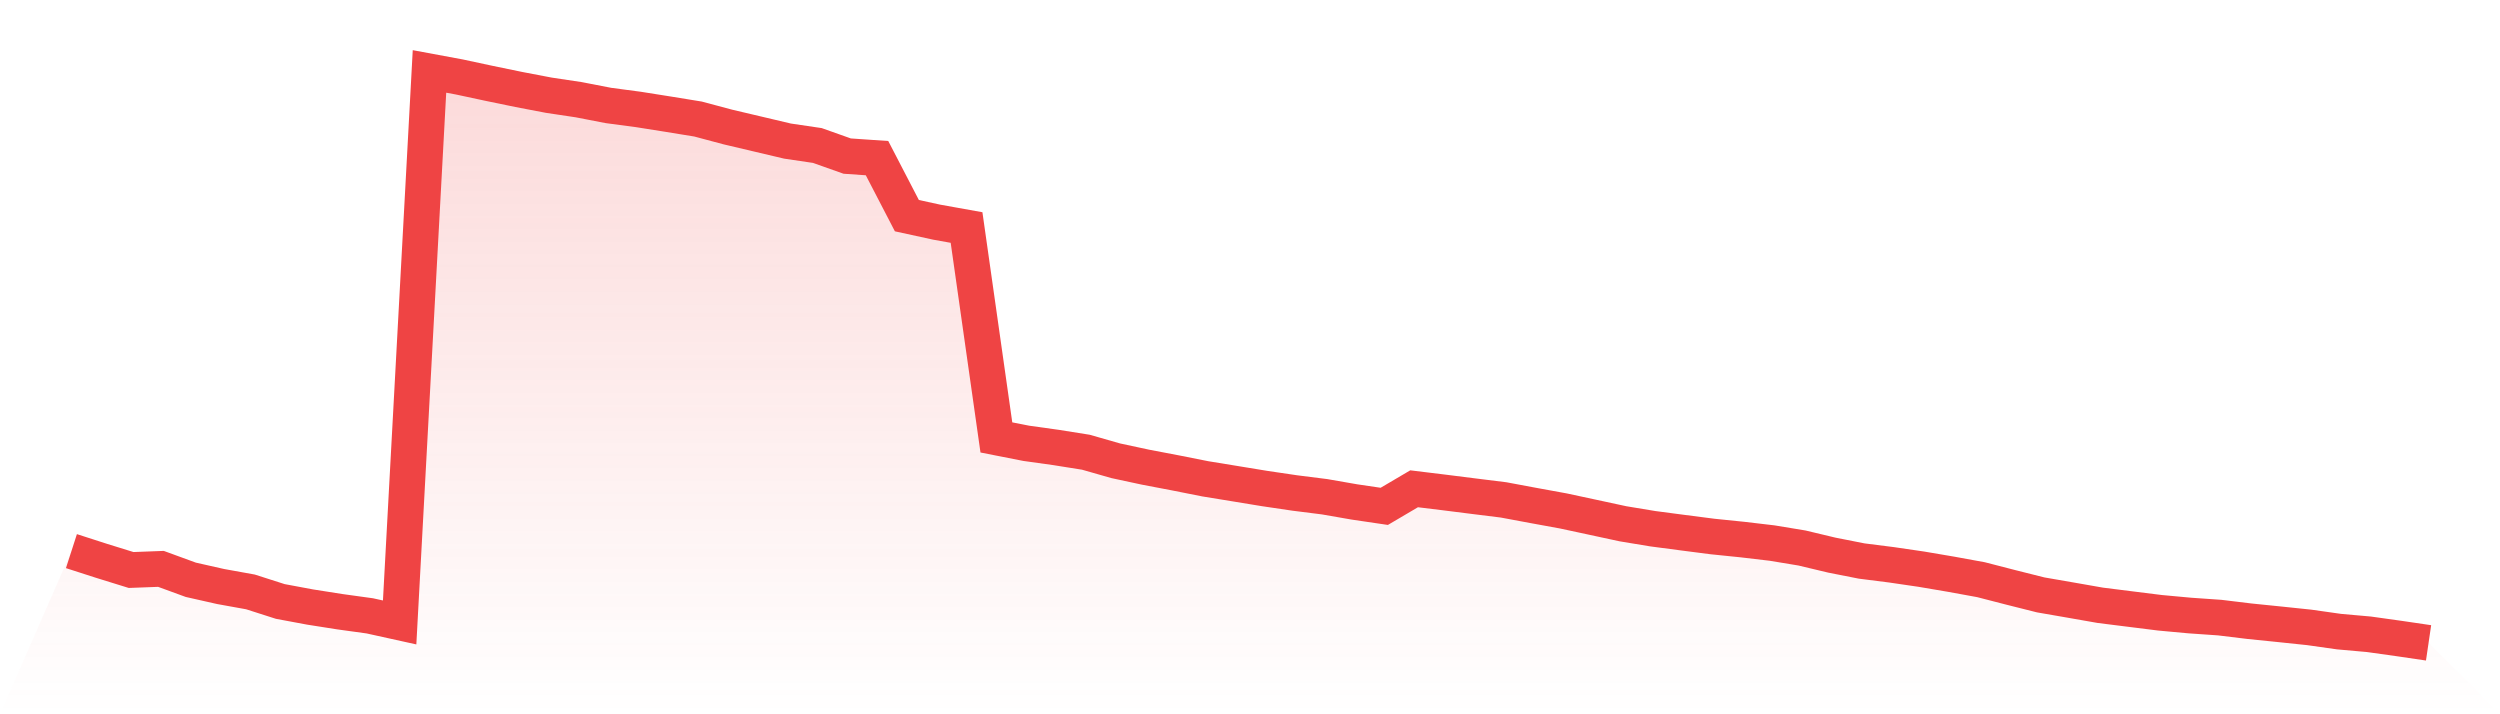 <svg viewBox="0 0 140 40" xmlns="http://www.w3.org/2000/svg">
<defs>
<linearGradient id="gradient" x1="0" x2="0" y1="0" y2="1">
<stop offset="0%" stop-color="#ef4444" stop-opacity="0.2"/>
<stop offset="100%" stop-color="#ef4444" stop-opacity="0"/>
</linearGradient>
</defs>
<path d="M4,30.863 L4,30.863 L5.671,31.402 L7.342,31.92 L9.013,31.857 L10.684,32.468 L12.354,32.845 L14.025,33.147 L15.696,33.682 L17.367,33.994 L19.038,34.257 L20.709,34.488 L22.38,34.857 L24.051,4 L25.722,4.31 L27.392,4.668 L29.063,5.013 L30.734,5.332 L32.405,5.583 L34.076,5.907 L35.747,6.129 L37.418,6.394 L39.089,6.666 L40.759,7.112 L42.43,7.506 L44.101,7.901 L45.772,8.148 L47.443,8.741 L49.114,8.856 L50.785,12.077 L52.456,12.441 L54.127,12.741 L55.797,24.496 L57.468,24.825 L59.139,25.059 L60.81,25.325 L62.481,25.803 L64.152,26.162 L65.823,26.481 L67.494,26.813 L69.165,27.086 L70.835,27.36 L72.506,27.607 L74.177,27.818 L75.848,28.109 L77.519,28.356 L79.19,27.372 L80.861,27.576 L82.532,27.787 L84.203,27.995 L85.873,28.307 L87.544,28.612 L89.215,28.971 L90.886,29.331 L92.557,29.608 L94.228,29.828 L95.899,30.044 L97.57,30.215 L99.24,30.412 L100.911,30.688 L102.582,31.087 L104.253,31.417 L105.924,31.629 L107.595,31.874 L109.266,32.158 L110.937,32.463 L112.608,32.894 L114.278,33.314 L115.949,33.604 L117.62,33.897 L119.291,34.107 L120.962,34.316 L122.633,34.47 L124.304,34.586 L125.975,34.789 L127.646,34.959 L129.316,35.134 L130.987,35.371 L132.658,35.52 L134.329,35.754 L136,36 L140,40 L0,40 z" fill="url(#gradient)"/>
<path d="M4,30.863 L4,30.863 L5.671,31.402 L7.342,31.92 L9.013,31.857 L10.684,32.468 L12.354,32.845 L14.025,33.147 L15.696,33.682 L17.367,33.994 L19.038,34.257 L20.709,34.488 L22.38,34.857 L24.051,4 L25.722,4.31 L27.392,4.668 L29.063,5.013 L30.734,5.332 L32.405,5.583 L34.076,5.907 L35.747,6.129 L37.418,6.394 L39.089,6.666 L40.759,7.112 L42.43,7.506 L44.101,7.901 L45.772,8.148 L47.443,8.741 L49.114,8.856 L50.785,12.077 L52.456,12.441 L54.127,12.741 L55.797,24.496 L57.468,24.825 L59.139,25.059 L60.81,25.325 L62.481,25.803 L64.152,26.162 L65.823,26.481 L67.494,26.813 L69.165,27.086 L70.835,27.36 L72.506,27.607 L74.177,27.818 L75.848,28.109 L77.519,28.356 L79.19,27.372 L80.861,27.576 L82.532,27.787 L84.203,27.995 L85.873,28.307 L87.544,28.612 L89.215,28.971 L90.886,29.331 L92.557,29.608 L94.228,29.828 L95.899,30.044 L97.57,30.215 L99.24,30.412 L100.911,30.688 L102.582,31.087 L104.253,31.417 L105.924,31.629 L107.595,31.874 L109.266,32.158 L110.937,32.463 L112.608,32.894 L114.278,33.314 L115.949,33.604 L117.62,33.897 L119.291,34.107 L120.962,34.316 L122.633,34.47 L124.304,34.586 L125.975,34.789 L127.646,34.959 L129.316,35.134 L130.987,35.371 L132.658,35.52 L134.329,35.754 L136,36" fill="none" stroke="#ef4444" stroke-width="2"/>
</svg>